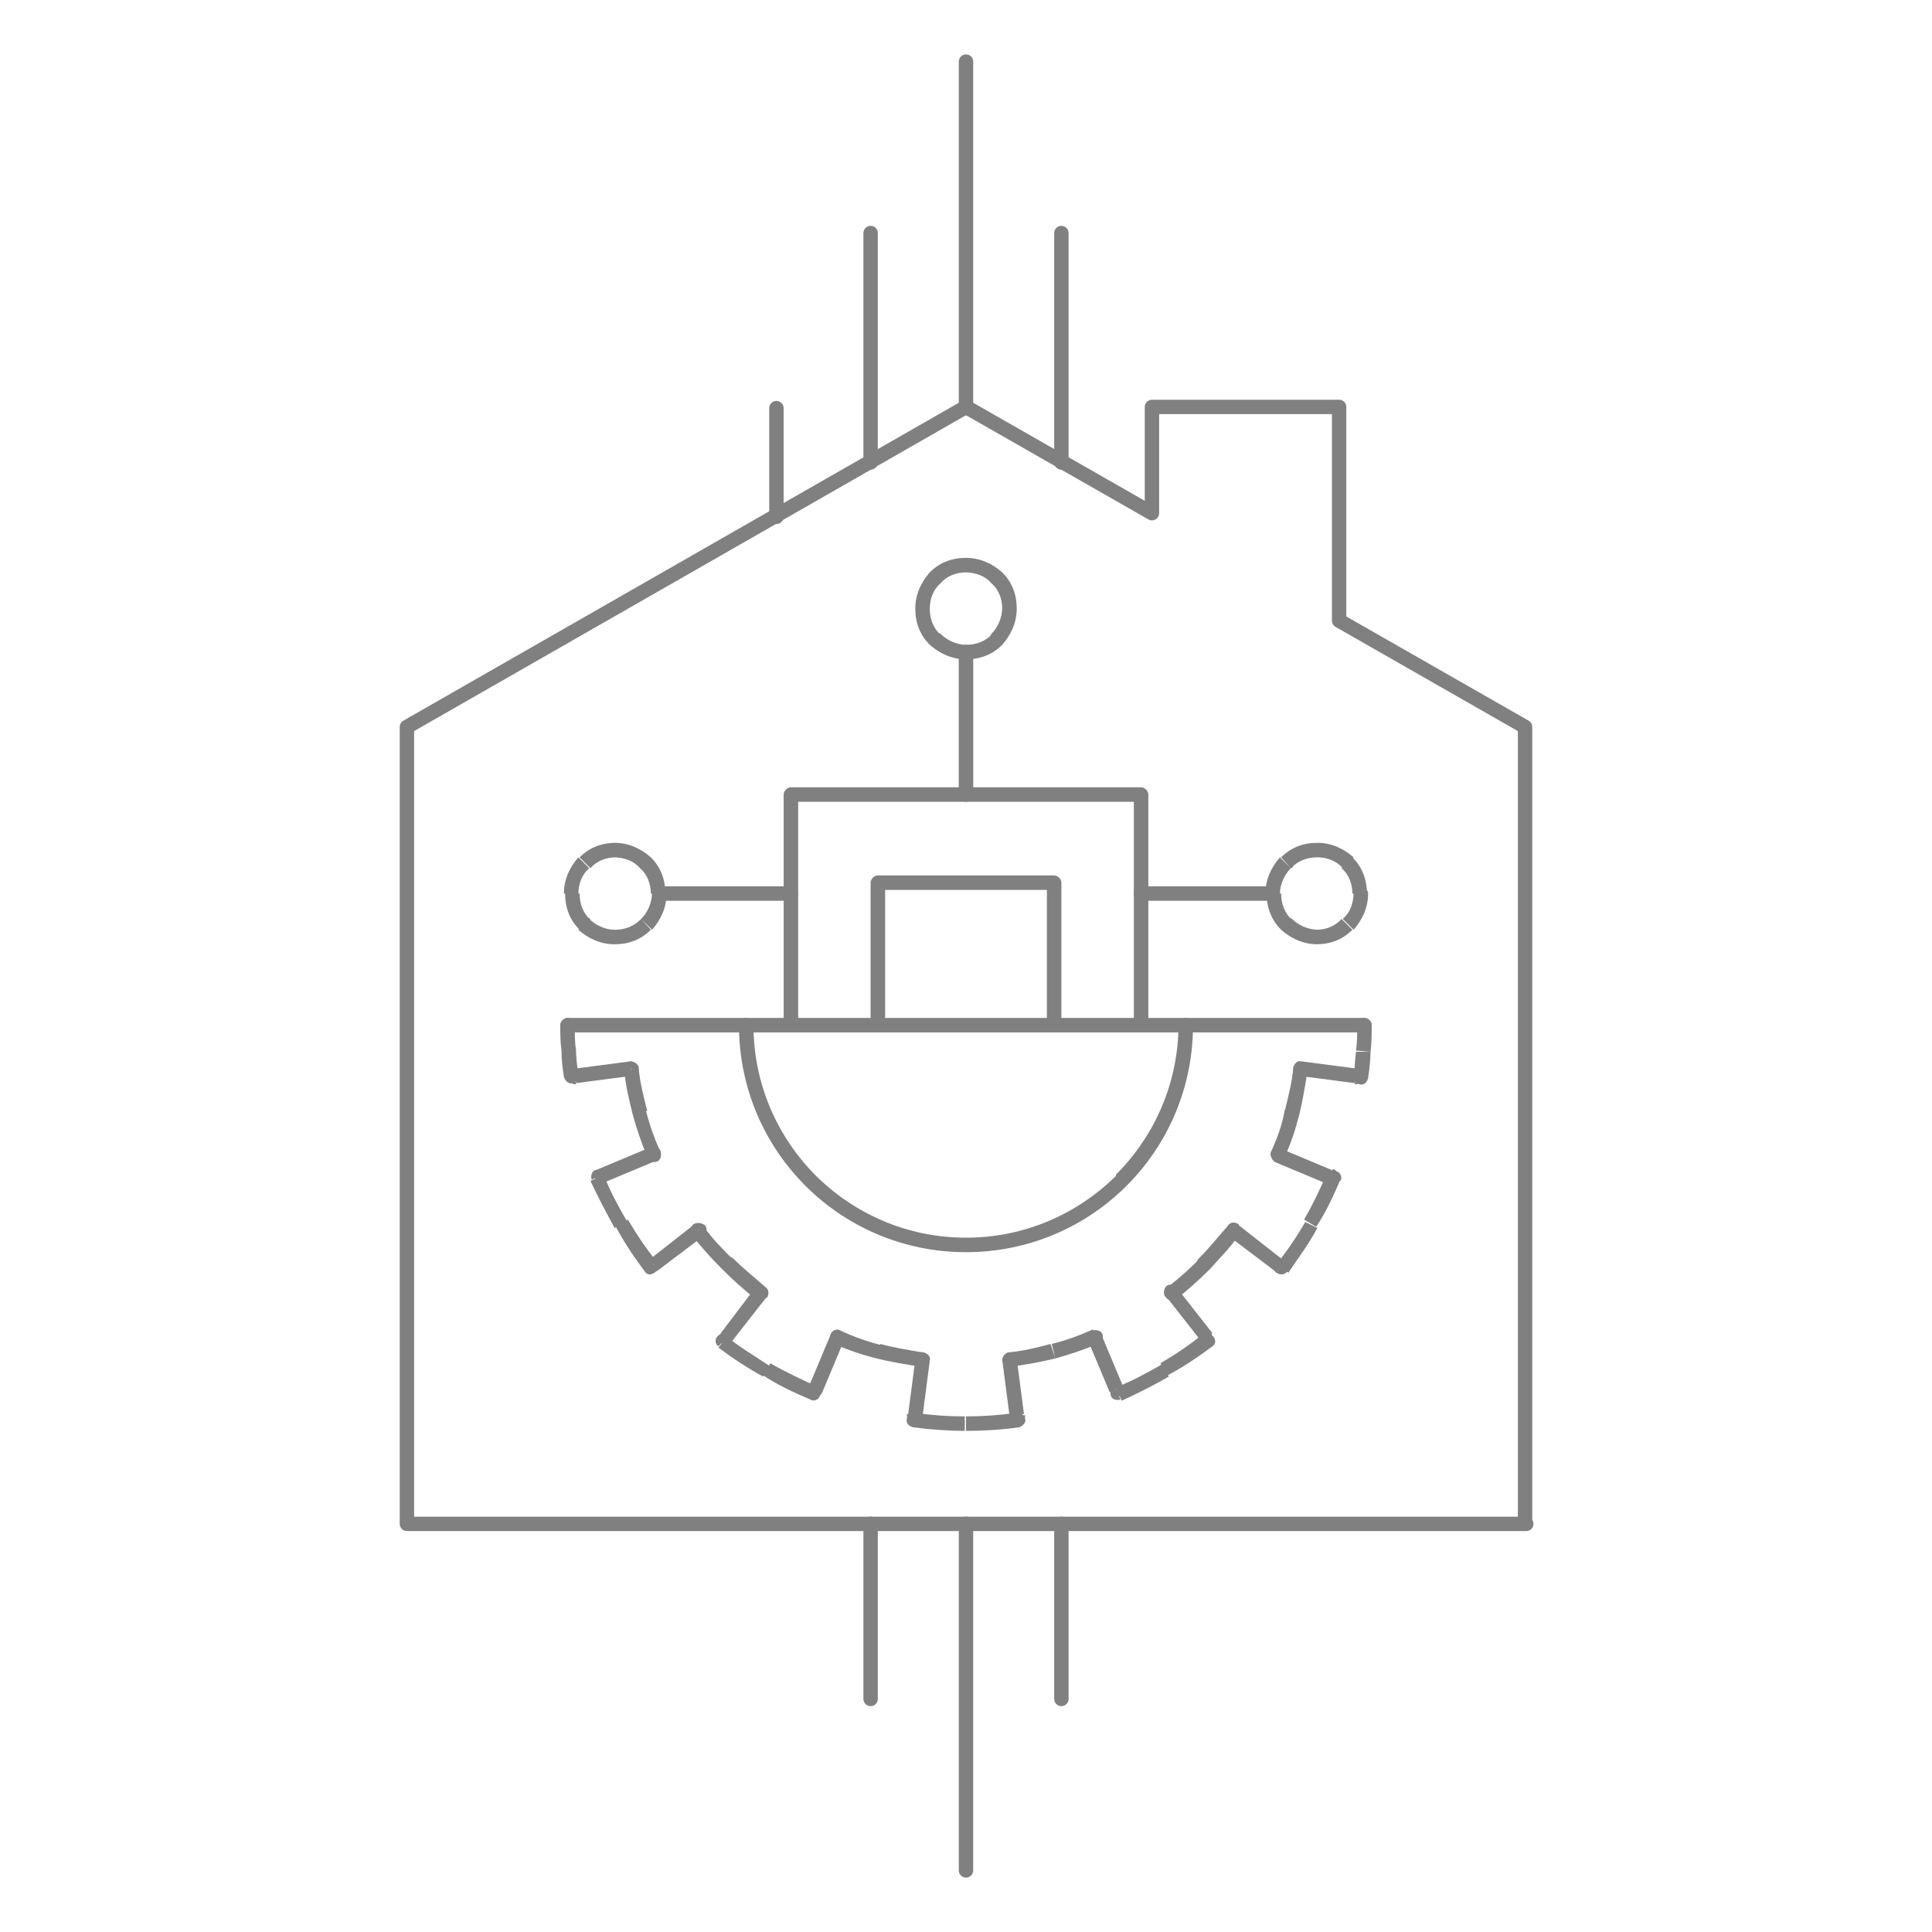 <svg xmlns="http://www.w3.org/2000/svg" xmlns:xlink="http://www.w3.org/1999/xlink" id="Layer_1" x="0px" y="0px" viewBox="-225 317 160 160" style="enable-background:new -225 317 160 160;" xml:space="preserve"><style type="text/css">	.st0{fill:none;stroke:#808080;stroke-width:1.191;stroke-linecap:round;stroke-linejoin:round;stroke-miterlimit:10;}	.st1{fill:#808080;}</style><g>	<path class="st0" d="M-98.6,443.2c-30.9,0-61.8,0-92.7,0v-66l46.3-26.5l15.4,8.8v-8.8h15.5v17.7l15.4,8.8V443.2"></path>	<path class="st0" d="M-145,322.1v28.7 M-145,443.2v28.7"></path>	<line class="st0" x1="-160.7" y1="350.8" x2="-160.7" y2="359.8"></line>	<path class="st0" d="M-137.1,336.3v19 M-137.1,443.2v14.5"></path>	<path class="st0" d="M-152.9,336.3v19 M-152.9,443.2v14.5"></path>	<path class="st1" d="M-142,367.4c0-0.3,0.3-0.6,0.6-0.6c0.3,0,0.6,0.3,0.6,0.6H-142z M-140.8,367.4c0,1.2-0.5,2.2-1.2,3l-0.9-0.9  c0.5-0.5,0.9-1.3,0.9-2.2H-140.8z M-142.4,370l0.4,0.4c-0.2,0.2-0.6,0.2-0.9,0c-0.2-0.2-0.2-0.6,0-0.9L-142.4,370z M-142,370.4  c-0.8,0.8-1.8,1.2-3,1.2v-1.2c0.9,0,1.6-0.3,2.2-0.9L-142,370.4z M-145,371.6c-1.2,0-2.2-0.5-3-1.2l0.9-0.9  c0.5,0.5,1.3,0.9,2.1,0.9V371.6z M-147.6,370l-0.4,0.4c-0.2-0.2-0.2-0.6,0-0.9c0.2-0.2,0.6-0.2,0.9,0L-147.6,370z M-148,370.4  c-0.8-0.8-1.2-1.8-1.2-3h1.2c0,0.9,0.3,1.6,0.9,2.2L-148,370.4z M-149.2,367.4c0-1.2,0.5-2.2,1.2-3l0.9,0.9  c-0.6,0.5-0.9,1.3-0.9,2.1H-149.2z M-147.6,364.8l-0.4-0.4c0.2-0.2,0.6-0.2,0.9,0c0.2,0.2,0.2,0.6,0,0.9L-147.6,364.8z M-148,364.4  c0.8-0.8,1.8-1.2,3-1.2v1.2c-0.8,0-1.6,0.3-2.1,0.9L-148,364.4z M-145,363.2c1.2,0,2.2,0.5,3,1.2l-0.9,0.9  c-0.5-0.6-1.3-0.9-2.2-0.9V363.2z M-142,364.4c0.8,0.8,1.2,1.8,1.2,3h-1.2c0-0.8-0.3-1.6-0.9-2.1L-142,364.4z M-140.8,367.4  c0,0.3-0.3,0.6-0.6,0.6c-0.3,0-0.6-0.3-0.6-0.6H-140.8z"></path>	<path class="st1" d="M-112.9,391c0-0.3,0.3-0.6,0.6-0.6c0.3,0,0.6,0.3,0.6,0.6H-112.9z M-111.7,391c0,1.2-0.5,2.2-1.2,3l-0.9-0.9  c0.6-0.5,0.9-1.3,0.9-2.2H-111.7z M-113,394c-0.8,0.8-1.8,1.2-3,1.2V394c0.8,0,1.6-0.3,2.1-0.9L-113,394z M-115.9,395.2  c-1.2,0-2.2-0.5-3-1.2l0.9-0.9c0.5,0.5,1.3,0.9,2.2,0.9V395.2z M-118.5,393.6l-0.4,0.4c-0.2-0.2-0.2-0.6,0-0.9  c0.2-0.2,0.6-0.2,0.9,0L-118.5,393.6z M-118.9,394c-0.8-0.8-1.2-1.8-1.2-3h1.2c0,0.9,0.3,1.6,0.9,2.2L-118.9,394z M-120.2,391  c0-1.2,0.5-2.2,1.2-3l0.9,0.9c-0.5,0.5-0.9,1.3-0.9,2.1H-120.2z M-118.5,388.4l-0.4-0.4c0.2-0.2,0.6-0.3,0.9,0  c0.2,0.2,0.2,0.6,0,0.9L-118.5,388.4z M-118.9,388c0.8-0.8,1.8-1.2,3-1.2v1.2c-0.9,0-1.6,0.3-2.2,0.9L-118.9,388z M-115.9,386.8  c1.2,0,2.2,0.5,3,1.2l-0.9,0.9c-0.5-0.6-1.3-0.9-2.1-0.9V386.8z M-113.4,388.4l0.4-0.4c0.2,0.2,0.2,0.6,0,0.9  c-0.2,0.2-0.6,0.2-0.9,0L-113.4,388.4z M-113,388c0.8,0.8,1.2,1.8,1.2,3h-1.2c0-0.8-0.3-1.6-0.9-2.1L-113,388z M-111.7,391  c0,0.3-0.3,0.6-0.6,0.6c-0.3,0-0.6-0.3-0.6-0.6H-111.7z"></path>	<path class="st1" d="M-171,391c0-0.3,0.3-0.6,0.6-0.6c0.3,0,0.6,0.3,0.6,0.6H-171z M-169.8,391c0,1.2-0.5,2.2-1.2,3l-0.9-0.9  c0.5-0.5,0.9-1.3,0.9-2.2H-169.8z M-171.1,394c-0.8,0.8-1.8,1.2-3,1.2V394c0.9,0,1.6-0.3,2.2-0.9L-171.1,394z M-174.1,395.2  c-1.2,0-2.2-0.5-3-1.2l0.9-0.9c0.5,0.5,1.3,0.9,2.1,0.9V395.2z M-176.6,393.6l-0.4,0.4c-0.2-0.2-0.2-0.6,0-0.9  c0.2-0.2,0.6-0.2,0.9,0L-176.6,393.6z M-177,394c-0.8-0.8-1.2-1.8-1.2-3h1.2c0,0.9,0.3,1.6,0.9,2.2L-177,394z M-178.3,391  c0-1.2,0.5-2.2,1.2-3l0.9,0.9c-0.6,0.5-0.9,1.3-0.9,2.1H-178.3z M-176.6,388.4l-0.4-0.4c0.2-0.2,0.6-0.3,0.9,0  c0.2,0.2,0.2,0.6,0,0.9L-176.6,388.4z M-177,388c0.8-0.8,1.8-1.2,3-1.2v1.2c-0.8,0-1.6,0.3-2.1,0.9L-177,388z M-174.1,386.8  c1.2,0,2.2,0.5,3,1.2l-0.9,0.9c-0.5-0.6-1.3-0.9-2.2-0.9V386.8z M-171.5,388.4l0.4-0.4c0.2,0.2,0.2,0.6,0,0.9  c-0.2,0.2-0.6,0.2-0.9,0L-171.5,388.4z M-171.1,388c0.8,0.8,1.2,1.8,1.2,3h-1.2c0-0.8-0.3-1.6-0.9-2.1L-171.1,388z M-169.8,391  c0,0.3-0.3,0.6-0.6,0.6c-0.3,0-0.6-0.3-0.6-0.6H-169.8z"></path>	<path class="st1" d="M-138.3,390.1c0-0.3,0.3-0.6,0.6-0.6c0.3,0,0.6,0.3,0.6,0.6H-138.3z M-137.1,390.1v11.8h-1.2v-11.8H-137.1z   M-137.1,401.9c0,0.3-0.3,0.6-0.6,0.6c-0.3,0-0.6-0.3-0.6-0.6H-137.1z M-151.7,401.9c0,0.3-0.3,0.6-0.6,0.6c-0.3,0-0.6-0.3-0.6-0.6  H-151.7z M-152.9,401.9v-11.8h1.2v11.8H-152.9z M-152.3,390.1h-0.6c0-0.3,0.3-0.6,0.6-0.6c0.3,0,0.6,0.3,0.6,0.6H-152.3z   M-152.3,389.5h14.5v1.2h-14.5V389.5z M-137.7,389.5c0.3,0,0.6,0.3,0.6,0.6c0,0.3-0.3,0.6-0.6,0.6V389.5z"></path>	<path class="st1" d="M-129.9,401.9c0,0.3-0.3,0.6-0.6,0.6s-0.6-0.3-0.6-0.6H-129.9z M-131.1,401.9V391h1.2v10.9H-131.1z   M-131.1,391v-8.2h1.2v8.2H-131.1z M-130.5,382.8h-0.6c0-0.3,0.3-0.6,0.6-0.6s0.6,0.3,0.6,0.6H-130.5z M-130.5,383.4h-29.1v-1.2  h29.1V383.4z M-159.5,382.8v0.6c-0.3,0-0.6-0.3-0.6-0.6c0-0.3,0.3-0.6,0.6-0.6V382.8z M-158.9,382.8v19.1h-1.2v-19.1H-158.9z   M-158.9,401.9c0,0.3-0.3,0.6-0.6,0.6s-0.6-0.3-0.6-0.6H-158.9z"></path>	<path class="st1" d="M-145.6,371c0-0.3,0.3-0.6,0.6-0.6c0.3,0,0.6,0.3,0.6,0.6H-145.6z M-144.4,371v11.8h-1.2V371H-144.4z   M-144.4,382.8c0,0.3-0.3,0.6-0.6,0.6c-0.3,0-0.6-0.3-0.6-0.6H-144.4z"></path>	<path class="st1" d="M-119.6,390.4c0.3,0,0.6,0.3,0.6,0.6c0,0.3-0.3,0.6-0.6,0.6V390.4z M-119.6,391.6h-10.9v-1.2h10.9V391.6z   M-130.5,391.6c-0.3,0-0.6-0.3-0.6-0.6c0-0.3,0.3-0.6,0.6-0.6V391.6z"></path>	<path class="st1" d="M-170.4,391.6c-0.3,0-0.6-0.3-0.6-0.6c0-0.3,0.3-0.6,0.6-0.6V391.6z M-170.4,390.4h10.9v1.2h-10.9V390.4z   M-159.5,390.4c0.3,0,0.6,0.3,0.6,0.6c0,0.3-0.3,0.6-0.6,0.6V390.4z"></path>	<path class="st1" d="M-178,402.5c-0.3,0-0.6-0.3-0.6-0.6c0-0.3,0.3-0.6,0.6-0.6V402.5z M-178,401.3h66v1.2h-66V401.3z M-112,401.3  c0.3,0,0.6,0.3,0.6,0.6c0,0.3-0.3,0.6-0.6,0.6V401.3z"></path>	<path class="st1" d="M-127.4,401.9c0-0.3,0.3-0.6,0.6-0.6s0.6,0.3,0.6,0.6H-127.4z M-126.2,401.9c0,5.2-2.1,9.9-5.5,13.3l-0.9-0.9  c3.2-3.2,5.2-7.6,5.2-12.5H-126.2z M-131.7,415.2c-3.4,3.4-8.1,5.5-13.3,5.5v-1.2c4.9,0,9.3-2,12.5-5.2L-131.7,415.2z M-145,420.7  c-5.2,0-9.9-2.1-13.3-5.5l0.8-0.9c3.2,3.2,7.6,5.2,12.5,5.2V420.7z M-158.3,415.2c-3.4-3.4-5.5-8.1-5.5-13.3h1.2  c0,4.9,2,9.3,5.2,12.5L-158.3,415.2z M-163.8,401.9c0-0.3,0.3-0.6,0.6-0.6c0.3,0,0.6,0.3,0.6,0.6H-163.8z"></path>	<path class="st1" d="M-170.3,412.4c0.1,0.3,0,0.7-0.3,0.8c-0.3,0.1-0.7,0-0.8-0.3L-170.3,412.4z M-171.4,412.8  c-0.5-1.2-0.9-2.4-1.2-3.5l1.1-0.3c0.3,1.2,0.7,2.3,1.2,3.4L-171.4,412.8z M-172.6,409.3c-0.3-1.2-0.6-2.4-0.7-3.7l1.2-0.1  c0.1,1.2,0.4,2.3,0.7,3.5L-172.6,409.3z M-173.3,405.6c-0.1-0.3,0.2-0.6,0.5-0.7c0.3,0,0.6,0.2,0.7,0.5L-173.3,405.6z"></path>	<path class="st1" d="M-161.7,423.6c0.3,0.2,0.3,0.6,0.1,0.9c-0.2,0.3-0.6,0.3-0.9,0.1L-161.7,423.6z M-162.4,424.6  c-1-0.8-1.9-1.6-2.8-2.5l0.9-0.9c0.9,0.9,1.8,1.6,2.7,2.4L-162.4,424.6z M-164.8,421.7l-0.4,0.4c-0.2-0.2-0.2-0.6,0-0.9  c0.2-0.2,0.6-0.2,0.9,0L-164.8,421.7z M-165.2,422.1c-0.9-0.9-1.7-1.8-2.5-2.8l1-0.7c0.7,1,1.5,1.8,2.4,2.7L-165.2,422.1z   M-167.7,419.3c-0.2-0.3-0.1-0.7,0.1-0.9c0.3-0.2,0.7-0.1,0.9,0.1L-167.7,419.3z"></path>	<path class="st1" d="M-148.6,429c0.3,0.1,0.6,0.3,0.5,0.7c-0.1,0.3-0.4,0.6-0.7,0.5L-148.6,429z M-148.7,430.2  c-1.2-0.2-2.5-0.4-3.7-0.7l0.3-1.2c1.1,0.3,2.3,0.5,3.5,0.7L-148.7,430.2z M-152.4,429.5c-1.2-0.3-2.4-0.7-3.5-1.2l0.5-1.1  c1.1,0.5,2.2,0.9,3.4,1.2L-152.4,429.5z M-155.9,428.3c-0.3-0.1-0.5-0.5-0.3-0.8c0.1-0.3,0.5-0.5,0.8-0.3L-155.9,428.3z"></path>	<path class="st1" d="M-134.5,427.2c0.3-0.1,0.7,0,0.8,0.3c0.1,0.3,0,0.7-0.3,0.8L-134.5,427.2z M-134.1,428.3  c-1.2,0.5-2.4,0.9-3.5,1.2l-0.3-1.2c1.2-0.3,2.3-0.7,3.4-1.2L-134.1,428.3z M-137.6,429.5c-1.2,0.3-2.4,0.5-3.7,0.7l-0.2-1.2  c1.2-0.1,2.4-0.4,3.5-0.7L-137.6,429.5z M-141.3,430.2c-0.3,0.1-0.6-0.2-0.7-0.5c0-0.3,0.2-0.6,0.5-0.7L-141.3,430.2z"></path>	<path class="st1" d="M-123.3,418.5c0.2-0.3,0.6-0.3,0.8-0.1c0.3,0.2,0.3,0.6,0.1,0.9L-123.3,418.5z M-122.4,419.3  c-0.7,1-1.6,1.9-2.4,2.8l-0.9-0.9c0.9-0.9,1.6-1.8,2.4-2.7L-122.4,419.3z M-125.2,421.7l0.4,0.4c-0.3,0.2-0.6,0.2-0.9,0  c-0.3-0.2-0.3-0.6,0-0.9L-125.2,421.7z M-124.8,422.1c-0.9,0.9-1.8,1.7-2.8,2.5l-0.7-1c0.9-0.7,1.8-1.5,2.7-2.4L-124.8,422.1z   M-127.6,424.6c-0.3,0.2-0.6,0.1-0.8-0.1s-0.1-0.7,0.1-0.9L-127.6,424.6z"></path>	<path class="st1" d="M-117.9,405.5c0.1-0.3,0.3-0.6,0.7-0.5c0.3,0,0.5,0.3,0.5,0.7L-117.9,405.5z M-116.7,405.6  c-0.2,1.2-0.4,2.5-0.7,3.7l-1.2-0.3c0.3-1.2,0.6-2.4,0.7-3.5L-116.7,405.6z M-117.4,409.3c-0.3,1.2-0.7,2.4-1.2,3.5l-1.1-0.5  c0.5-1.1,0.9-2.2,1.1-3.4L-117.4,409.3z M-118.6,412.8c-0.1,0.3-0.5,0.5-0.8,0.3c-0.3-0.1-0.5-0.5-0.3-0.8L-118.6,412.8z"></path>	<path class="st1" d="M-177.1,406c0,0.3-0.2,0.6-0.5,0.7c-0.3,0.1-0.6-0.2-0.7-0.5L-177.1,406z M-178.3,406.2  c-0.1-0.7-0.2-1.4-0.2-2.2l1.2-0.1c0,0.7,0.1,1.4,0.2,2.1L-178.3,406.2z M-178.5,404c-0.1-0.7-0.1-1.4-0.1-2.1h1.2  c0,0.7,0,1.4,0.1,2.1L-178.5,404z M-178.6,401.9c0-0.3,0.3-0.6,0.6-0.6c0.3,0,0.6,0.3,0.6,0.6H-178.6z"></path>	<path class="st1" d="M-170.7,421.6c0.2,0.3,0.2,0.6-0.1,0.8c-0.3,0.2-0.6,0.2-0.8-0.1L-170.7,421.6z M-171.6,422.3  c-0.9-1.2-1.7-2.4-2.4-3.7l1-0.6c0.7,1.2,1.5,2.4,2.4,3.5L-171.6,422.3z M-174.1,418.7c-0.7-1.3-1.4-2.6-2-3.9l1.1-0.5  c0.5,1.3,1.2,2.6,1.9,3.8L-174.1,418.7z M-176,414.7c-0.1-0.3,0-0.7,0.3-0.8c0.3-0.1,0.7,0,0.8,0.3L-176,414.7z"></path>	<path class="st1" d="M-157.4,431.8c0.3,0.1,0.5,0.5,0.3,0.8c-0.1,0.3-0.5,0.5-0.8,0.3L-157.4,431.8z M-157.9,432.9  c-1.4-0.6-2.7-1.2-3.9-2l0.6-1c1.2,0.7,2.5,1.3,3.8,1.9L-157.9,432.9z M-161.8,431c-1.3-0.7-2.5-1.5-3.7-2.4l0.7-0.9  c1.1,0.9,2.3,1.6,3.5,2.4L-161.8,431z M-165.5,428.5c-0.3-0.2-0.3-0.6-0.1-0.8c0.2-0.3,0.6-0.3,0.9-0.1L-165.5,428.5z"></path>	<path class="st1" d="M-140.8,434c0.3,0,0.7,0.2,0.7,0.5c0.1,0.3-0.2,0.6-0.5,0.7L-140.8,434z M-140.6,435.2  c-1.4,0.2-2.9,0.3-4.4,0.3v-1.2c1.4,0,2.8-0.1,4.2-0.3L-140.6,435.2z M-145,435.5c-1.4,0-2.9-0.1-4.4-0.3l0.1-1.2  c1.4,0.2,2.8,0.3,4.2,0.3V435.5z M-149.4,435.2c-0.3-0.1-0.6-0.3-0.5-0.7c0-0.3,0.3-0.6,0.7-0.5L-149.4,435.2z"></path>	<path class="st1" d="M-125.3,427.6c0.3-0.2,0.6-0.1,0.8,0.1c0.2,0.3,0.2,0.6-0.1,0.8L-125.3,427.6z M-124.6,428.5  c-1.2,0.9-2.4,1.7-3.7,2.4l-0.6-1c1.2-0.7,2.4-1.5,3.5-2.4L-124.6,428.5z M-128.2,431c-1.2,0.7-2.6,1.4-3.9,2l-0.5-1.1  c1.3-0.5,2.6-1.2,3.8-1.9L-128.2,431z M-132.2,432.9c-0.3,0.1-0.7,0-0.8-0.3c-0.1-0.3,0-0.7,0.3-0.8L-132.2,432.9z"></path>	<path class="st1" d="M-115.1,414.3c0.1-0.3,0.5-0.5,0.8-0.3c0.3,0.1,0.5,0.5,0.3,0.8L-115.1,414.3z M-114,414.7  c-0.6,1.4-1.2,2.7-2,3.9l-1-0.6c0.7-1.2,1.3-2.5,1.9-3.8L-114,414.7z M-115.9,418.7c-0.7,1.3-1.6,2.5-2.4,3.7l-1-0.7  c0.9-1.1,1.7-2.3,2.4-3.5L-115.9,418.7z M-118.4,422.3c-0.2,0.3-0.6,0.3-0.9,0.1c-0.3-0.2-0.3-0.6-0.1-0.9L-118.4,422.3z"></path>	<path class="st1" d="M-112.6,401.9c0-0.3,0.3-0.6,0.6-0.6c0.3,0,0.6,0.3,0.6,0.6H-112.6z M-111.4,401.9c0,0.7,0,1.5-0.1,2.2  l-1.2-0.1c0.1-0.7,0.1-1.4,0.1-2.1H-111.4z M-111.5,404.1c0,0.7-0.1,1.5-0.2,2.2l-1.2-0.1c0.1-0.7,0.1-1.4,0.2-2.1L-111.5,404.1z   M-111.7,406.3c-0.1,0.3-0.3,0.6-0.7,0.5c-0.3-0.1-0.6-0.4-0.5-0.7L-111.7,406.3z"></path>	<path class="st1" d="M-142,429.7c0-0.3,0.2-0.6,0.5-0.7c0.3,0,0.7,0.2,0.7,0.5L-142,429.7z M-140.8,429.5l0.6,4.6l-1.2,0.1  l-0.6-4.6L-140.8,429.5z M-140.1,434.2c0,0.3-0.2,0.6-0.5,0.7c-0.3,0.1-0.6-0.2-0.7-0.5L-140.1,434.2z"></path>	<path class="st1" d="M-134.9,428c-0.1-0.3,0-0.7,0.3-0.8c0.3-0.1,0.7,0,0.8,0.3L-134.9,428z M-133.8,427.5l1.8,4.3l-1.1,0.5  l-1.8-4.3L-133.8,427.5z M-131.9,431.8c0.1,0.3,0,0.7-0.3,0.8c-0.3,0.1-0.7,0-0.8-0.3L-131.9,431.8z"></path>	<path class="st1" d="M-128.5,424.4c-0.2-0.3-0.1-0.7,0.1-0.9c0.3-0.2,0.6-0.1,0.8,0.1L-128.5,424.4z M-127.5,423.7l2.9,3.7  l-0.9,0.7l-2.9-3.7L-127.5,423.7z M-124.7,427.4c0.2,0.3,0.1,0.7-0.1,0.9s-0.6,0.1-0.8-0.1L-124.7,427.4z"></path>	<path class="st1" d="M-123.2,419.4c-0.3-0.2-0.3-0.6-0.1-0.9s0.6-0.3,0.9-0.1L-123.2,419.4z M-122.5,418.4l3.7,2.9l-0.7,0.9  l-3.7-2.8L-122.5,418.4z M-118.7,421.3c0.3,0.2,0.3,0.6,0.1,0.8c-0.2,0.3-0.6,0.3-0.9,0.1L-118.7,421.3z"></path>	<path class="st1" d="M-119.4,413.2c-0.3-0.1-0.4-0.5-0.3-0.8c0.1-0.3,0.5-0.5,0.8-0.3L-119.4,413.2z M-119,412.1l4.3,1.8l-0.5,1.1  l-4.3-1.8L-119,412.1z M-114.6,413.8c0.3,0.1,0.5,0.5,0.3,0.8c-0.1,0.3-0.5,0.5-0.8,0.3L-114.6,413.8z"></path>	<path class="st1" d="M-117.4,406.1c-0.3,0-0.5-0.3-0.5-0.7c0.1-0.3,0.3-0.6,0.7-0.5L-117.4,406.1z M-117.2,404.9l4.6,0.6l-0.2,1.2  l-4.6-0.6L-117.2,404.9z M-112.6,405.6c0.3,0.1,0.5,0.3,0.5,0.7c-0.1,0.3-0.3,0.5-0.7,0.5L-112.6,405.6z"></path>	<path class="st1" d="M-149.2,429.5c0-0.3,0.3-0.6,0.7-0.5c0.3,0.1,0.6,0.3,0.5,0.7L-149.2,429.5z M-148,429.7l-0.6,4.6l-1.2-0.1  l0.6-4.6L-148,429.7z M-148.7,434.3c0,0.3-0.3,0.6-0.7,0.5c-0.3,0-0.5-0.3-0.5-0.7L-148.7,434.3z"></path>	<path class="st1" d="M-156.2,427.5c0.1-0.3,0.5-0.5,0.8-0.3c0.3,0.1,0.5,0.5,0.3,0.8L-156.2,427.5z M-155.1,428l-1.8,4.3l-1.1-0.5  l1.8-4.3L-155.1,428z M-156.9,432.3c-0.1,0.3-0.5,0.5-0.8,0.3c-0.3-0.1-0.5-0.5-0.3-0.8L-156.9,432.3z"></path>	<path class="st1" d="M-162.5,423.7c0.2-0.3,0.6-0.3,0.9-0.1c0.3,0.2,0.3,0.6,0.1,0.9L-162.5,423.7z M-161.5,424.4l-2.9,3.7  l-0.9-0.7l2.8-3.7L-161.5,424.4z M-164.4,428.2c-0.2,0.3-0.6,0.3-0.8,0.1c-0.3-0.2-0.3-0.6-0.1-0.9L-164.4,428.2z"></path>	<path class="st1" d="M-167.5,418.4c0.3-0.2,0.7-0.1,0.9,0.1s0.1,0.7-0.1,0.9L-167.5,418.4z M-166.8,419.4l-3.7,2.8l-0.7-0.9  l3.7-2.9L-166.8,419.4z M-170.5,422.2c-0.3,0.2-0.7,0.2-0.9-0.1c-0.2-0.3-0.1-0.6,0.1-0.8L-170.5,422.2z"></path>	<path class="st1" d="M-171.1,412c0.3-0.1,0.7,0,0.8,0.3c0.1,0.3,0,0.7-0.3,0.8L-171.1,412z M-170.6,413.1l-4.3,1.8l-0.5-1.1  l4.3-1.8L-170.6,413.1z M-174.9,414.9c-0.3,0.1-0.7,0-0.8-0.3s0-0.7,0.3-0.8L-174.9,414.9z"></path>	<path class="st1" d="M-172.8,404.9c0.3,0,0.6,0.2,0.7,0.5c0,0.3-0.2,0.6-0.5,0.7L-172.8,404.9z M-172.7,406.1l-4.6,0.6l-0.1-1.2  l4.6-0.6L-172.7,406.1z M-177.3,406.8c-0.3,0-0.6-0.2-0.7-0.5c-0.1-0.3,0.2-0.7,0.5-0.7L-177.3,406.8z"></path></g></svg>